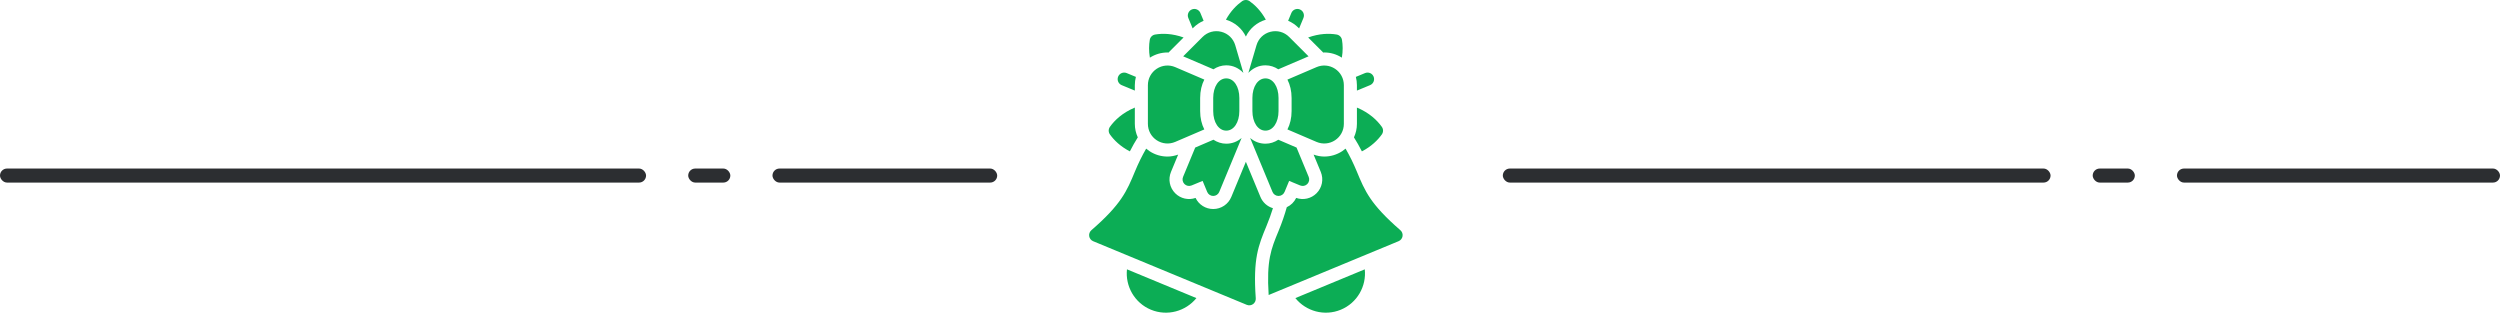 <?xml version="1.0" encoding="UTF-8"?> <svg xmlns="http://www.w3.org/2000/svg" width="303" height="38" viewBox="0 0 303 38" fill="none"><g clip-path="url(#clip0_11_260)"><path d="M153.978 3.854C154.799 3.646 155.645 3.877 156.245 4.477L158.596 6.828L154.93 8.399C154.476 8.099 153.955 7.917 153.375 7.917C152.555 7.917 151.846 8.263 151.301 8.836L152.287 5.485C152.525 4.673 153.158 4.063 153.978 3.854ZM143.404 6.827L147.07 8.399C147.524 8.099 148.045 7.917 148.625 7.917C149.445 7.917 150.154 8.263 150.698 8.836L149.713 5.485C149.473 4.673 148.842 4.063 148.022 3.854C147.201 3.645 146.354 3.877 145.755 4.476L143.404 6.827ZM151 4.432C151.475 3.44 152.344 2.71 153.418 2.384C152.833 1.327 152.118 0.617 151.46 0.147C151.184 -0.05 150.815 -0.05 150.54 0.147C149.882 0.617 149.168 1.327 148.582 2.384C149.655 2.709 150.524 3.439 151 4.432ZM160.371 6.371C160.415 6.37 160.457 6.358 160.501 6.358C161.26 6.358 161.995 6.577 162.634 6.988C162.773 6.166 162.75 5.439 162.648 4.835C162.593 4.501 162.332 4.24 161.998 4.184C161.092 4.033 159.916 4.052 158.55 4.542L160.31 6.302C160.332 6.324 160.349 6.349 160.371 6.371ZM154.958 13.458V11.875C154.958 10.499 154.292 9.5 153.375 9.5C152.457 9.5 151.791 10.499 151.791 11.875V13.458C151.791 14.834 152.457 15.833 153.375 15.833C154.292 15.833 154.958 14.834 154.958 13.458ZM164.458 10.979L166.052 10.319C166.456 10.152 166.647 9.689 166.48 9.285C166.313 8.882 165.851 8.689 165.445 8.856L164.33 9.319C164.413 9.642 164.458 9.976 164.458 10.318V10.979ZM167.478 16.293C167.674 16.018 167.674 15.649 167.478 15.373C166.9 14.564 165.962 13.67 164.459 13.037V15.015C164.459 15.59 164.329 16.143 164.1 16.648C164.434 17.181 164.756 17.744 165.061 18.347C166.216 17.745 166.981 16.988 167.478 16.293ZM143.385 21.443C143.262 21.739 143.33 22.079 143.557 22.306C143.783 22.532 144.123 22.6 144.419 22.478L145.757 21.924L146.311 23.261C146.433 23.557 146.722 23.75 147.041 23.75C147.361 23.75 147.65 23.557 147.773 23.261L150.483 16.72C149.971 17.161 149.337 17.416 148.625 17.416C148.045 17.416 147.524 17.234 147.07 16.934L144.86 17.882L143.385 21.443ZM154.227 23.261C154.349 23.557 154.638 23.75 154.958 23.75C155.278 23.75 155.567 23.557 155.69 23.261L156.244 21.924L157.581 22.478C157.878 22.6 158.217 22.533 158.444 22.307C158.67 22.08 158.738 21.74 158.616 21.444L157.141 17.883L154.93 16.935C154.476 17.234 153.955 17.416 153.375 17.416C152.662 17.416 152.029 17.161 151.517 16.72L154.227 23.261ZM157.452 3.444L157.976 2.179C158.143 1.776 157.951 1.312 157.548 1.145C157.142 0.977 156.68 1.169 156.513 1.573L156.122 2.517C156.579 2.714 157.001 2.994 157.364 3.357L157.452 3.444ZM154.279 25.233C153.604 25.033 153.043 24.541 152.764 23.867L151 19.608L149.235 23.867C148.866 24.758 148.006 25.333 147.041 25.333C146.122 25.333 145.296 24.809 144.902 23.988C144.042 24.29 143.087 24.076 142.437 23.426C141.756 22.744 141.554 21.729 141.923 20.838L142.793 18.739C142.375 18.884 141.944 18.975 141.5 18.975C140.724 18.975 139.97 18.749 139.321 18.321C139.179 18.226 139.043 18.123 138.916 18.014C138.432 18.85 137.976 19.766 137.557 20.78C136.568 23.168 135.914 24.745 132.273 27.903C132.066 28.083 131.967 28.357 132.01 28.628C132.054 28.899 132.235 29.128 132.488 29.233L151.107 36.945C151.36 37.051 151.65 37.017 151.872 36.857C152.095 36.696 152.218 36.432 152.199 36.158C151.857 31.351 152.511 29.773 153.5 27.385C153.813 26.628 154.067 25.915 154.279 25.233ZM136.939 18.347C137.245 17.743 137.567 17.181 137.9 16.648C137.671 16.143 137.541 15.589 137.541 15.015V13.037C136.038 13.67 135.1 14.565 134.523 15.373C134.326 15.649 134.326 16.018 134.523 16.293C135.018 16.988 135.783 17.745 136.939 18.347ZM139.491 37.536C141.481 38.36 143.714 37.725 145.004 36.129L136.588 32.643C136.372 34.684 137.502 36.712 139.491 37.536ZM156.996 36.129C158.286 37.725 160.519 38.36 162.508 37.536C164.498 36.712 165.628 34.684 165.411 32.643L156.996 36.129ZM169.727 27.902C166.086 24.744 165.432 23.167 164.443 20.779C164.023 19.765 163.568 18.849 163.084 18.013C162.956 18.123 162.822 18.226 162.679 18.32C162.03 18.748 161.276 18.974 160.501 18.974C160.057 18.974 159.627 18.884 159.208 18.738L160.078 20.837C160.447 21.728 160.245 22.744 159.563 23.425C158.913 24.075 157.959 24.29 157.099 23.987C156.856 24.492 156.45 24.884 155.959 25.111C155.705 26.016 155.386 26.967 154.963 27.988C154.049 30.194 153.492 31.553 153.761 35.755L169.511 29.231C169.765 29.125 169.946 28.897 169.99 28.626C170.034 28.356 169.934 28.082 169.727 27.902ZM148.625 15.833C149.542 15.833 150.208 14.834 150.208 13.458V11.875C150.208 10.499 149.542 9.5 148.625 9.5C147.707 9.5 147.041 10.499 147.041 11.875V13.458C147.041 14.834 147.707 15.833 148.625 15.833ZM144.548 3.444L144.636 3.356C145 2.993 145.422 2.713 145.878 2.517L145.487 1.572C145.32 1.168 144.855 0.976 144.452 1.144C144.048 1.311 143.857 1.774 144.024 2.179L144.548 3.444ZM141.499 6.359C141.543 6.359 141.585 6.37 141.629 6.372C141.65 6.35 141.668 6.324 141.69 6.302L143.45 4.542C142.084 4.053 140.907 4.033 140.002 4.185C139.668 4.24 139.407 4.501 139.351 4.835C139.25 5.44 139.226 6.167 139.365 6.988C140.005 6.579 140.741 6.359 141.499 6.359ZM135.948 10.32L137.541 10.979V10.318C137.541 9.976 137.587 9.641 137.67 9.319L136.554 8.857C136.149 8.69 135.687 8.882 135.52 9.285C135.353 9.689 135.544 10.152 135.948 10.32ZM161.808 16.998C162.476 16.558 162.875 15.816 162.875 15.015V10.318C162.875 9.516 162.476 8.775 161.807 8.335C161.138 7.894 160.3 7.818 159.564 8.135L156.037 9.647C156.358 10.27 156.541 11.029 156.541 11.875V13.458C156.541 14.305 156.358 15.064 156.036 15.687L159.564 17.199C160.301 17.514 161.139 17.439 161.808 16.998ZM140.193 16.998C140.862 17.439 141.699 17.515 142.436 17.198L145.962 15.686C145.642 15.063 145.458 14.305 145.458 13.458V11.875C145.458 11.029 145.642 10.269 145.963 9.646L142.436 8.134C141.699 7.819 140.861 7.894 140.193 8.335C139.524 8.775 139.125 9.517 139.125 10.318V15.015C139.125 15.817 139.524 16.558 140.193 16.998Z" fill="#0CAD55"></path></g><rect x="93.624" y="20.427" width="27.236" height="1.702" rx="0.851" fill="#2C2E31"></rect><rect x="83.41" y="20.427" width="5.107" height="1.702" rx="0.851" fill="#2C2E31"></rect><rect y="20.427" width="78.303" height="1.702" rx="0.851" fill="#2C2E31"></rect><rect x="263.848" y="20.427" width="39.152" height="1.702" rx="0.851" fill="#2C2E31"></rect><rect x="253.635" y="20.427" width="5.107" height="1.702" rx="0.851" fill="#2C2E31"></rect><rect x="182.141" y="20.427" width="66.388" height="1.702" rx="0.851" fill="#2C2E31"></rect><defs><clipPath id="clip0_11_260"><rect width="38" height="38" fill="white" transform="translate(132)"></rect></clipPath></defs></svg> 